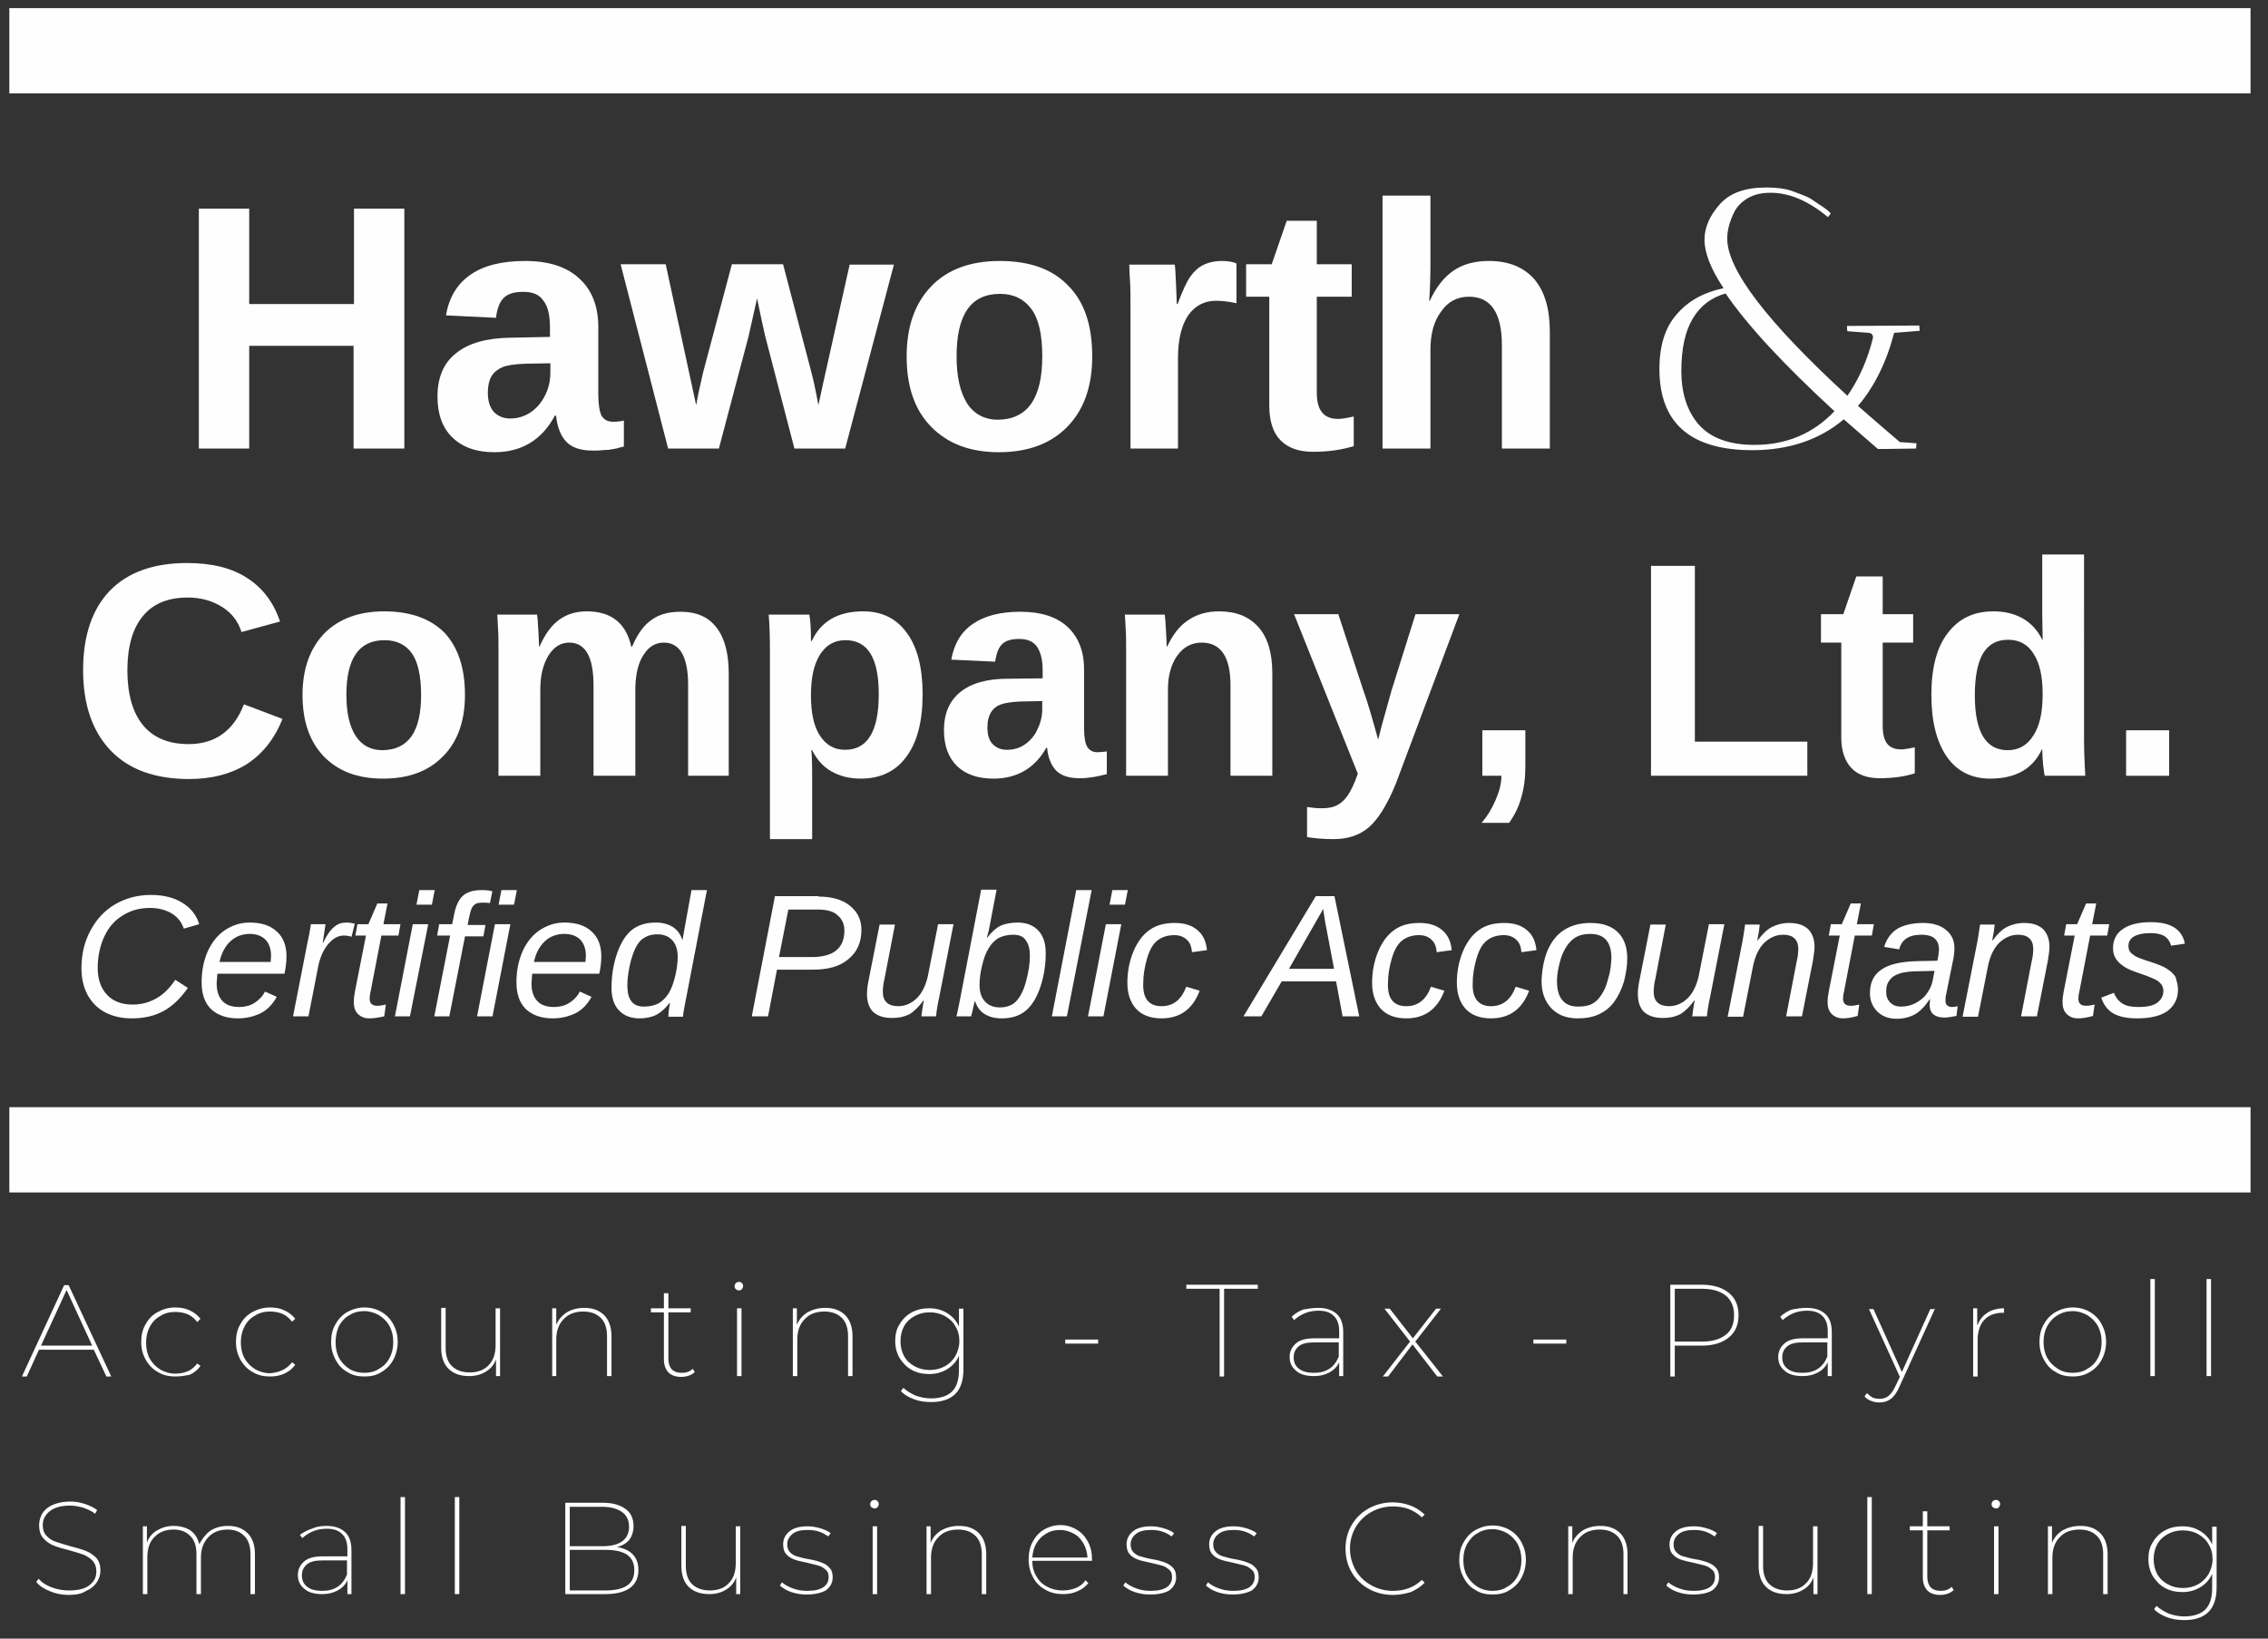 <svg id="Layer_1" xmlns="http://www.w3.org/2000/svg" xmlns:xlink="http://www.w3.org/1999/xlink" viewBox="0 0 558.5 403.6" style="enable-background:new 0 0 558.5 403.6;"><rect x="0" y="0" width="558.5" height="403.6" fill="#333333" stroke="none"/><style>.st0{fill:#FEFEFE;}</style><g id="surface1"><g><rect x="2.3" y="2" class="st0" width="551.9" height="21"/><rect x="2.3" y="272.7" class="st0" width="551.9" height="21"/><g><g id="glyph0-1" transform="matrix(1,0,0,1,56.168,136.877)"><path class="st0" d="M30.9-26.4v-25.3H5.2v25.3H-7.2v-59.1H5.2V-62H31v-23.5h12.4v59.1H30.9z"/></g><g id="glyph0-2" transform="matrix(1,0,0,1,90.832,136.877)"><path class="st0" d="M30.9-25.5c-4.4.0-7.8-1.2-10.3-3.6-2.5-2.4-3.7-5.8-3.7-10.1.0-4.7 1.5-8.3 4.6-10.7 3.1-2.5 7.5-3.7 13.3-3.8l9.8-.2v-2.3c0-3-.5-5.2-1.6-6.6C42-64.3 40.4-65 38-65c-2.2.0-3.8.5-4.8 1.5s-1.6 2.6-1.9 4.9L19-59.2c.7-4.4 2.8-7.8 6-10 3.3-2.3 7.8-3.4 13.5-3.4s10.2 1.4 13.3 4.3c3.1 2.8 4.7 6.8 4.7 12v16.5c0 2.5.3 4.3.8 5.3.6 1 1.5 1.5 2.9 1.5.9.0 1.8-.1 2.6-.3v6.4c-.7.2-1.3.3-1.9.5-.6.1-1.1.2-1.7.3C58.6-26.1 58-26 57.4-26c-.6.1-1.4.1-2.2.1-3 0-5.2-.7-6.6-2.2s-2.2-3.6-2.5-6.4h-.3c-3.2 6-8.2 9-14.9 9zM44.6-47.4l-6 .1c-2.7.1-4.7.4-5.8.9-1.1.5-2 1.2-2.6 2.2s-.9 2.4-.9 4c0 2.1.5 3.7 1.5 4.8 1 1 2.3 1.6 4 1.6 1.8.0 3.5-.5 5-1.5s2.7-2.4 3.6-4.2c.9-1.8 1.3-3.7 1.3-5.6v-2.3z"/></g><g id="glyph0-3" transform="matrix(1,0,0,1,117.527,136.877)"><path class="st0" d="M90.6-26.4H78.1l-7.2-27.7c-.3-1.3-1-4.4-2-9.3L66.8-54l-7.3 27.6H47L35.3-71.8h11.1l7.5 34.7.6-3.1 1.1-4.9 7.1-26.7h12.6l7 26.7c.4 1.5 1 4.1 1.7 8l1.2-5.5 6.5-29.1h10.9l-12 45.3z"/></g><g id="glyph0-4" transform="matrix(1,0,0,1,154.863,136.877)"><path class="st0" d="M114.1-49.1c0 7.3-2 13.1-6.1 17.3s-9.7 6.3-16.9 6.3c-7.1.0-12.6-2.1-16.7-6.3s-6-10-6-17.3c0-7.3 2-13 6-17.2s9.7-6.3 16.9-6.3c7.4.0 13 2 16.9 6.1C112.2-62.5 114.1-56.7 114.1-49.1zm-12.3.0c0-5.4-.9-9.3-2.7-11.7-1.8-2.4-4.3-3.7-7.7-3.7-7.2.0-10.7 5.1-10.7 15.4.0 5.1.9 8.9 2.6 11.6 1.7 2.6 4.3 4 7.6 4C98.2-33.6 101.8-38.8 101.8-49.1z"/></g><g id="glyph0-5" transform="matrix(1,0,0,1,184.184,136.877)"><path class="st0" d="M94.2-26.4v-34.7c0-2.5.0-4.6-.1-6.2-.1-1.7-.2-3.1-.2-4.4h11.2c.1.5.2 2 .3 4.6s.2 4.3.2 5.1h.2c1.2-3.2 2.2-5.4 3.1-6.7.9-1.3 2-2.3 3.2-2.9 1.2-.6 2.8-1 4.6-1 1.5.0 2.7.2 3.6.6v9.8c-1.9-.4-3.6-.6-5-.6-2.9.0-5.2 1.2-6.9 3.6-1.6 2.4-2.5 5.9-2.5 10.5v22.3H94.2z"/></g><g id="glyph0-6" transform="matrix(1,0,0,1,202.863,136.877)"><path class="st0" d="M120.5-25.6c-3.5.0-6.1-.9-8-2.8-1.9-1.9-2.8-4.8-2.8-8.6v-26.8H104v-8h6.3l3.7-10.7h7.4v10.7h8.6v8h-8.6v23.6c0 2.2.4 3.8 1.3 4.9.8 1 2.1 1.6 3.9 1.6.9.0 2.2-.2 3.9-.6v7.3C127.6-26.1 124.3-25.6 120.5-25.6z"/></g><g id="glyph0-7" transform="matrix(1,0,0,1,218.848,136.877)"><path class="st0" d="M133.2-62.7c1.6-3.5 3.6-6 6-7.6s5.3-2.3 8.6-2.3c4.8.0 8.5 1.5 11.1 4.4 2.6 3 3.9 7.3 3.9 13v28.8H151v-25.4c0-8-2.7-12-8.1-12-2.9.0-5.2 1.2-6.9 3.7-1.8 2.4-2.6 5.6-2.6 9.4v24.3h-11.8v-62.3h11.8v17c0 3.1-.1 6-.3 8.9H133.2z"/></g></g><g transform="matrix(1,0,0,1,256.834,136.877)"><g id="glyph1-1"><path class="st0" d="M215.8-56.7c0 .1.0.5.1 1.3l-6.3.5c-1.9 7.3-4.9 13.3-8.9 18 2.6 2.3 6.1 5.3 10.3 8.9l4.1.3c0 .1.0.5-.1 1.3l-7.5.1h-1.9l-8.4-7.3c-5.9 5-13.5 7.6-22.5 7.6-15.3.0-22.9-6.7-22.9-20 0-5.7 1.4-10.3 4.3-13.5 2.8-3.3 6.7-5.4 11.5-6.4-3.2-4.8-4.7-8.8-4.7-11.9.0-3.1 1.3-6 3.8-8.8s6.3-4.1 11.4-4.1c2.7.0 4.7.3 6.2.8 1.4.5 2.6 1 3.4 1.3s1.6.8 2.3 1.3c.7.5 1.3.9 1.8 1.2.9.6 1.7 1.2 2.2 1.8l-.7.9c-4.8-4-9.5-6-14.1-6-2.2.0-4 .4-5.6 1.3-1.5.9-2.6 2-3.3 3.3-1.2 2.4-1.8 4.6-1.8 6.7.0 7.7 9.9 20.6 29.6 38.7 2.9-4.2 5-9 6.3-14.3.0-.7-.3-1.1-1-1.2l-5.3-.4c-.1-.3-.1-.8-.1-1.3L215.8-56.7zM175.2-27.3c7.9.0 14.5-2.8 19.7-8.3-12.5-11.5-21.5-21.2-26.8-29-3.5 1-6.2 3-8.1 6.2s-2.8 7.5-2.8 12.9 1.4 9.9 4.3 13.2C164.4-29 169-27.3 175.2-27.3z"/></g></g><g><g id="glyph2-1" transform="matrix(1,0,0,1,41.667,181.873)"><path class="st0" d="M4.8 1.4c6.5.0 11.1-3.3 13.6-9.8l9.5 3.6c-2 5-5 8.7-8.9 11.2C15.1 8.8 10.4 10 4.9 10-3.4 10-9.9 7.7-14.4 3s-6.8-11.3-6.8-19.8 2.2-15 6.6-19.6c4.4-4.5 10.7-6.8 19-6.8 6.1.0 11 1.2 14.8 3.7 3.8 2.4 6.5 6 8.1 10.7l-9.5 2.6c-.8-2.6-2.4-4.7-4.8-6.2s-5.2-2.3-8.4-2.3c-4.9.0-8.6 1.5-11.1 4.6-2.5 3-3.8 7.5-3.8 13.3.0 5.9 1.3 10.5 3.9 13.6C-3.9-.2-.2 1.4 4.8 1.4z"/></g><g id="glyph2-2" transform="matrix(1,0,0,1,71.998,181.873)"><path class="st0" d="M42.5-10.7c0 6.4-1.8 11.5-5.4 15.1-3.6 3.7-8.5 5.5-14.8 5.5-6.2.0-11-1.8-14.6-5.5C4.2.7 2.5-4.3 2.5-10.7c0-6.4 1.8-11.4 5.3-15.1 3.5-3.6 8.5-5.5 14.8-5.5 6.5.0 11.4 1.8 14.9 5.3 3.3 3.6 5 8.6 5 15.3zm-10.8.0c0-4.7-.8-8.2-2.3-10.3s-3.8-3.2-6.7-3.2c-6.3.0-9.4 4.5-9.4 13.5.0 4.4.8 7.8 2.3 10.1 1.5 2.3 3.7 3.5 6.6 3.5C28.6 2.8 31.7-1.7 31.7-10.7z"/></g><g id="glyph2-3" transform="matrix(1,0,0,1,97.653,181.873)"><path class="st0" d="M48.5 9.2v-22.3c0-7-2-10.5-6-10.5-2.1.0-3.8 1.1-5.1 3.2-1.3 2.1-2 4.9-2 8.3V9.2H25.1v-30.8c0-2.1.0-3.9-.1-5.2-.1-1.4-.1-2.6-.2-3.7h9.8c.1.5.2 1.7.3 3.7.1 2 .2 3.4.2 4.2h.1c1.3-3 2.9-5.2 4.8-6.6 1.9-1.4 4.2-2.1 6.8-2.1 6.1.0 9.7 2.9 11 8.7h.2c1.3-3.1 2.9-5.3 4.8-6.6 1.9-1.4 4.3-2 7.2-2 3.9.0 6.8 1.3 8.8 3.9 2 2.6 3 6.4 3 11.3V9.2h-10v-22.3c0-7-2-10.5-6-10.5-2 0-3.7 1-4.9 2.9-1.3 1.9-2 4.6-2.1 8.1V9.2H48.5z"/></g><g id="glyph2-4" transform="matrix(1,0,0,1,134.998,181.873)"><path class="st0" d="M92.2-10.9c0 6.6-1.3 11.8-4 15.4-2.6 3.6-6.4 5.4-11.2 5.4-2.8.0-5.2-.6-7.3-1.8-2.1-1.2-3.6-3-4.7-5.2h-.2c.1.7.2 3 .2 6.7v15.2H54.6v-46.2c0-3.7-.1-6.8-.3-9.1h10c.1.4.2 1.3.3 2.6s.1 2.6.1 3.9h.2c2.3-4.9 6.5-7.3 12.7-7.3 4.6.0 8.2 1.8 10.7 5.3C90.9-22.5 92.2-17.4 92.2-10.9zm-10.8.0c0-8.9-2.7-13.3-8.2-13.3-2.7.0-4.8 1.2-6.3 3.6-1.5 2.4-2.2 5.7-2.2 10 0 4.3.7 7.6 2.2 9.9 1.5 2.3 3.5 3.5 6.2 3.5C78.6 2.8 81.4-1.7 81.4-10.9z"/></g><g id="glyph2-5" transform="matrix(1,0,0,1,160.653,181.873)"><path class="st0" d="M84 9.9c-3.8.0-6.8-1-9-3.1-2.1-2.1-3.2-5-3.2-8.8.0-4.1 1.3-7.2 4-9.4s6.6-3.3 11.7-3.3l8.6-.1v-2c0-2.6-.5-4.5-1.4-5.8s-2.4-1.9-4.4-1.9c-1.9.0-3.3.4-4.2 1.3-.9.9-1.4 2.3-1.7 4.3l-10.8-.5c.7-3.9 2.4-6.8 5.3-8.8 2.9-2 6.8-3 11.7-3 5 0 8.9 1.2 11.6 3.7 2.7 2.5 4.1 6 4.1 10.5v14.5c0 2.2.3 3.8.8 4.6s1.3 1.3 2.5 1.3c.8.0 1.5-.1 2.3-.2v5.6c-.6.1-1.2.3-1.7.4s-1 .2-1.5.3c-.5.1-1 .1-1.6.2-.5.1-1.2.1-1.9.1-2.6.0-4.5-.6-5.8-1.9-1.2-1.3-2-3.2-2.2-5.6H97C94.2 7.3 89.8 9.9 84 9.9zM96-9.2l-5.3.1c-2.4.1-4.1.4-5.1.8s-1.8 1.1-2.3 2-.8 2-.8 3.5c0 1.9.4 3.3 1.3 4.2.9.9 2 1.4 3.5 1.4 1.6.0 3.1-.4 4.4-1.3 1.3-.9 2.4-2.1 3.1-3.7C95.6-3.8 96-5.5 96-7.2v-2z"/></g><g id="glyph2-6" transform="matrix(1,0,0,1,184.011,181.873)"><path class="st0" d="M119 9.2v-22.3c0-7-2.4-10.5-7.1-10.5-2.5.0-4.5 1.1-6 3.2-1.5 2.1-2.3 4.9-2.3 8.3V9.2H93.3v-30.8c0-2.1.0-3.9-.1-5.2-.1-1.4-.1-2.6-.2-3.7h9.8c.1.5.2 1.7.3 3.7s.2 3.4.2 4.2h.1c1.4-3 3.1-5.2 5.3-6.6 2.1-1.4 4.6-2.1 7.5-2.1 4.2.0 7.4 1.3 9.7 3.9 2.3 2.6 3.4 6.4 3.4 11.4V9.2H119z"/></g><g id="glyph2-7" transform="matrix(1,0,0,1,209.667,181.873)"><path class="st0" d="M118.7 24.8c-2.5.0-4.6-.2-6.5-.5v-7.4c1.3.2 2.5.3 3.6.3 1.5.0 2.7-.2 3.7-.7s1.8-1.2 2.6-2.3c.8-1.1 1.7-2.9 2.6-5.5L109-30.6h10.9L126-12c1 2.7 2.2 6.8 3.7 12.3l.9-3.5 2.4-8.6 5.9-18.8h10.8L134 11.3c-2.1 5.1-4.3 8.6-6.6 10.6C125.2 23.8 122.3 24.8 118.7 24.8z"/></g><g id="glyph2-8" transform="matrix(1,0,0,1,233.025,181.873)"><path class="st0" d="M142.6 6.7c0 2.9-.3 5.5-1 7.8-.6 2.3-1.6 4.3-3 6.3h-6.8c1.5-1.7 2.6-3.6 3.5-5.7.9-2.1 1.4-4 1.4-5.9H132V-2h10.6V6.7z"/></g><g id="glyph2-10" transform="matrix(1,0,0,1,256.363,181.873)"><path class="st0" d="M150.2 9.2v-51.7H161V.8h27.7v8.4H150.2z"/></g><g id="glyph2-11" transform="matrix(1,0,0,1,282.018,181.873)"><path class="st0" d="M180.9 9.8c-3 0-5.4-.8-7-2.5-1.6-1.7-2.5-4.2-2.5-7.5v-23.4h-5v-7h5.5l3.2-9.3h6.5v9.3h7.5v7h-7.5V-3c0 1.9.4 3.4 1.1 4.3s1.9 1.4 3.4 1.4c.8.0 1.9-.2 3.4-.5v6.4C187 9.4 184.1 9.8 180.9 9.8z"/></g><g id="glyph2-12" transform="matrix(1,0,0,1,296.005,181.873)"><path class="st0" d="M207.5 9.2c-.1-.4-.2-1.3-.4-2.8-.1-1.5-.2-2.7-.2-3.7h-.1c-2.2 4.8-6.5 7.2-12.7 7.2-4.6.0-8.2-1.8-10.7-5.4-2.5-3.6-3.8-8.7-3.8-15.2.0-6.6 1.3-11.7 4-15.2 2.7-3.6 6.4-5.4 11.3-5.4 2.8.0 5.2.6 7.3 1.8 2 1.2 3.6 2.9 4.7 5.2h.1l-.1-6.5v-14.5h10.3V.5c0 2.4.1 5.3.3 8.7H207.5zM207-10.9c0-4.3-.7-7.6-2.2-9.9-1.4-2.3-3.5-3.5-6.3-3.5s-4.8 1.1-6.2 3.4c-1.3 2.2-2 5.7-2 10.3.0 9 2.7 13.5 8.1 13.5 2.7.0 4.8-1.2 6.3-3.6C206.3-3.1 207-6.5 207-10.9z"/></g><g id="glyph2-13" transform="matrix(1,0,0,1,321.66,181.873)"><rect x="201.9" y="-2" class="st0" width="10.6" height="11.2"/></g></g><g transform="matrix(1,0,0,1,41.956,215.023)"><g id="glyph3-1"><path class="st0" d="M4.3 28.3c-1.8 2.6-3.8 4.5-6 5.7s-4.8 1.8-7.8 1.8c-2.5.0-4.7-.5-6.6-1.5-1.9-1-3.3-2.5-4.3-4.3-1-1.9-1.5-4.1-1.5-6.5.0-3.4.7-6.5 2.2-9.3s3.5-5 6.1-6.5 5.5-2.3 8.8-2.3c3 0 5.6.6 7.7 1.9 2.1 1.3 3.5 3 4.2 5.3l-3.8 1.1c-.5-1.6-1.5-2.8-2.9-3.7C-1.1 9.1-2.9 8.6-5 8.6c-2.6.0-4.8.6-6.8 1.9-2 1.2-3.5 3-4.5 5.2s-1.6 4.8-1.6 7.7c0 2.8.8 5 2.3 6.6s3.6 2.4 6.3 2.4c2.1.0 4-.5 5.8-1.5 1.8-1 3.4-2.6 4.7-4.6l3.1 2z"/></g></g><g transform="matrix(1,0,0,1,58.952,215.023)"><g id="glyph3-2"><path class="st0" d="M-5.4 24.8c-.1.5-.1 1.3-.2 2.4.0 1.9.5 3.3 1.4 4.3.9 1 2.3 1.5 4.2 1.5 1.3.0 2.6-.3 3.7-1 1.1-.7 2-1.6 2.6-2.8l2.9 1.3c-1 1.8-2.3 3.2-3.9 4-1.6.8-3.5 1.3-5.7 1.3-2.8.0-5-.8-6.6-2.3-1.6-1.6-2.3-3.8-2.3-6.6s.5-5.3 1.5-7.6c1-2.2 2.4-4 4.2-5.2 1.8-1.2 3.8-1.9 6.1-1.9 2.9.0 5.1.7 6.7 2.2 1.6 1.4 2.4 3.5 2.4 6.1.0 1.5-.2 2.9-.5 4.3H-5.4zM7.7 21.9l.1-1.5c0-1.7-.5-3.1-1.4-4C5.5 15.5 4.2 15 2.6 15c-1.9.0-3.5.6-4.8 1.8-1.3 1.2-2.2 2.9-2.7 5.1H7.7z"/></g></g><g transform="matrix(1,0,0,1,71.963,215.023)"><g id="glyph3-3"><path class="st0" d="M14.6 15.7c-.6-.2-1.3-.3-1.9-.3-1.5.0-2.8.8-4 2.3-1.2 1.5-2 3.5-2.4 5.8L4 35.3H.2l3.4-17.4.6-2.9.4-2.4h3.6l-.7 4.6h.1c.9-1.9 1.8-3.2 2.7-3.9.9-.8 1.9-1.1 3.1-1.1.6.0 1.3.1 2 .3L14.6 15.7z"/></g></g><g transform="matrix(1,0,0,1,79.62,215.023)"><g id="glyph3-4"><path class="st0" d="M11.3 35.8c-1.2.0-2.1-.4-2.8-1.1-.7-.7-1-1.7-1-2.9.0-.8.1-1.7.3-2.7l2.7-13.7H7.9l.5-2.8h2.7l2.2-5.1h2.5l-1 5.1H19l-.5 2.8h-4.2l-2.6 13.5c-.2.8-.3 1.5-.3 2 0 1.2.6 1.8 1.9 1.8.6.0 1.3-.1 2.1-.3L15 35.3C13.6 35.6 12.4 35.8 11.3 35.8z"/></g></g><g transform="matrix(1,0,0,1,85.951,215.023)"><g id="glyph3-5"><path class="st0" d="M16.6 7.8l.7-3.6h3.8l-.7 3.6H16.6zM11.3 35.3l4.4-22.7h3.8L15 35.3H11.3z"/></g></g><g transform="matrix(1,0,0,1,90.948,215.023)"><g id="glyph3-6"><path class="st0" d="M23.6 15.4l-3.9 19.9H16l3.9-19.9h-3.2l.5-2.8h3.2l.5-2.5c.3-1.6.8-2.7 1.3-3.5s1.2-1.4 2.1-1.8c.9-.4 2-.6 3.4-.6 1 0 1.9.1 2.6.3l-.6 2.9-1-.1h-1c-.9.0-1.6.2-2 .7-.5.4-.8 1.4-1.1 2.8l-.4 2h4.4l-.5 2.8H23.6z"/></g></g><g transform="matrix(1,0,0,1,97.279,215.023)"><g id="glyph3-51"><path class="st0" d="M25.5 7.8l.7-3.6H30l-.7 3.6H25.5zM20.2 35.3l4.4-22.7h3.8L24 35.3H20.2z"/></g></g><g transform="matrix(1,0,0,1,102.276,215.023)"><g id="glyph3-21"><path class="st0" d="M28.8 24.8c-.1.5-.1 1.3-.2 2.4.0 1.9.5 3.3 1.4 4.3s2.3 1.5 4.2 1.5c1.3.0 2.6-.3 3.7-1 1.1-.7 2-1.6 2.6-2.8l2.9 1.3c-1 1.8-2.3 3.2-3.9 4s-3.5 1.3-5.7 1.3c-2.8.0-5-.8-6.6-2.3-1.6-1.6-2.3-3.8-2.3-6.6s.5-5.3 1.5-7.6c1-2.2 2.4-4 4.2-5.2 1.8-1.2 3.8-1.9 6.1-1.9 2.9.0 5.1.7 6.7 2.2 1.6 1.4 2.4 3.5 2.4 6.1.0 1.5-.2 2.9-.5 4.3H28.8zm13.1-2.9.1-1.5c0-1.7-.5-3.1-1.4-4-.9-.9-2.2-1.4-3.9-1.4-1.9.0-3.5.6-4.8 1.8s-2.2 2.9-2.7 5.1H41.9z"/></g></g><g transform="matrix(1,0,0,1,115.287,215.023)"><g id="glyph3-7"><path class="st0" d="M42.2 35.8c-2.2.0-3.9-.7-5.1-2s-1.8-3.1-1.8-5.5c0-2.8.4-5.6 1.3-8.3s2.1-4.6 3.6-5.9c1.6-1.3 3.6-1.9 6-1.9 1.7.0 3.1.4 4.2 1.1s1.9 1.8 2.3 3.1h.1l.6-3.4L55 4.2h3.8l-5.1 26.5c-.4 2-.7 3.5-.8 4.7h-3.6c0-.7.1-1.8.4-3.4h-.1c-1 1.3-2.1 2.3-3.2 2.9C45.2 35.5 43.8 35.8 42.2 35.8zM43.3 32.9c1.4.0 2.6-.3 3.6-.8 1-.6 1.8-1.4 2.5-2.5.7-1.2 1.2-2.6 1.6-4.3s.6-3.3.6-4.6c0-1.7-.4-3.1-1.3-4.1s-2.1-1.5-3.7-1.5c-1.7.0-3 .5-4.1 1.5-1 1-1.8 2.7-2.4 4.9-.6 2.3-.9 4.3-.9 6.2.0 1.7.3 3 1 3.9C40.8 32.4 41.8 32.9 43.3 32.9z"/></g></g><g transform="matrix(1,0,0,1,134.631,215.023)"><g id="glyph3-9"><path class="st0" d="M66.9 5.8c3.2.0 5.8.7 7.7 2.2s2.9 3.5 2.9 6c0 3.1-1.1 5.5-3.2 7.2-2.1 1.8-5 2.6-8.7 2.6h-8.9l-2.2 11.5h-4l5.7-29.6H66.9zM57.2 20.7h8.1c5.3.0 8-2.2 8-6.5.0-1.7-.6-2.9-1.7-3.8C70.6 9.4 68.9 9 66.8 9h-7.3L57.2 20.7z"/></g></g><g transform="matrix(1,0,0,1,150.303,215.023)"><g id="glyph3-10"><path class="st0" d="M70.1 12.6l-2.6 13.5c-.3 1.2-.4 2.3-.4 3.2.0 2.3 1.3 3.5 3.8 3.5 1.7.0 3.3-.7 4.6-2 1.3-1.3 2.2-3.2 2.7-5.5l2.5-12.7h3.8L81 30.5c-.3 1.3-.6 2.9-.8 4.8h-3.6c0-.1.1-.7.2-1.6.1-.9.3-1.7.4-2.3h-.1c-1.2 1.6-2.3 2.7-3.5 3.4-1.2.6-2.5.9-4.2.9-2.1.0-3.6-.5-4.7-1.5-1-1-1.5-2.5-1.5-4.4.0-.9.1-2 .4-3.4l2.7-13.7H70.1z"/></g></g><g transform="matrix(1,0,0,1,163.314,215.023)"><g id="glyph3-11"><path class="st0" d="M87.3 12.2c2.2.0 3.9.7 5.1 2 1.2 1.3 1.8 3.1 1.8 5.5.0 2.8-.4 5.6-1.3 8.3-.9 2.7-2.1 4.6-3.6 5.9-1.6 1.3-3.5 1.9-6 1.9-1.7.0-3.1-.4-4.2-1.1-1.1-.7-1.8-1.7-2.3-3.1h-.1c-.1.5-.3 1.3-.5 2.2-.2 1-.4 1.5-.4 1.5h-3.6c.1-.2.2-.8.4-1.7.2-1 .4-1.9.6-3l5.1-26.5h3.8L80.4 13c-.1.7-.3 1.6-.7 2.9h.1c1-1.3 2.1-2.3 3.2-2.9C84.2 12.5 85.6 12.2 87.3 12.2zM86.2 15.2c-1.4.0-2.6.3-3.6.8-1 .6-1.8 1.4-2.5 2.6-.7 1.1-1.2 2.6-1.6 4.3-.4 1.7-.6 3.2-.6 4.6.0 1.8.4 3.1 1.3 4.1.9 1 2.1 1.5 3.7 1.5 1.7.0 3.1-.5 4.1-1.6s1.8-2.7 2.4-5c.6-2.3.9-4.3.9-6s-.3-3-1-3.9C88.7 15.6 87.6 15.2 86.2 15.2z"/></g></g><g transform="matrix(1,0,0,1,176.326,215.023)"><g id="glyph3-12"><path class="st0" d="M82.7 35.3l6-31.1h3.8l-6.1 31.1H82.7z"/></g></g><g transform="matrix(1,0,0,1,181.322,215.023)"><g id="glyph3-52"><path class="st0" d="M91.9 7.8l.7-3.6h3.8l-.7 3.6H91.9zM86.6 35.3 91 12.6h3.8l-4.4 22.7H86.6z"/></g></g><g transform="matrix(1,0,0,1,186.318,215.023)"><g id="glyph3-13"><path class="st0" d="M99.7 32.8c2.9.0 4.9-1.6 6.1-4.8l3.3 1c-1.7 4.5-4.8 6.8-9.4 6.8-2.7.0-4.8-.8-6.2-2.3s-2.2-3.7-2.2-6.4c0-2.8.5-5.4 1.5-7.8 1-2.4 2.4-4.2 4-5.3 1.7-1.2 3.7-1.7 6.2-1.7 2.4.0 4.2.6 5.6 1.8 1.4 1.2 2.1 2.8 2.3 4.9l-3.7.5c-.1-1.4-.5-2.4-1.3-3.1-.7-.7-1.8-1.1-3-1.1-1.8.0-3.2.5-4.3 1.4-1.1.9-1.9 2.4-2.5 4.5s-.9 4.1-.9 6.1C95.1 30.9 96.6 32.8 99.7 32.8z"/></g></g><g transform="matrix(1,0,0,1,204.314,215.023)"><g id="glyph3-14"><path class="st0" d="M126.3 35.3l-1.6-8.6h-13.4l-5 8.6h-4.4l17.8-29.6h4.6l6.1 29.6H126.3zM121.5 8.8c-.2.4-.4.9-.8 1.5-.3.6-2.9 5-7.6 13.3h11.1L122 12l-.5-3.2z"/></g></g><g transform="matrix(1,0,0,1,219.986,215.023)"><g id="glyph3-131"><path class="st0" d="M126.3 32.8c2.9.0 4.9-1.6 6.1-4.8l3.3 1c-1.7 4.5-4.8 6.8-9.4 6.8-2.7.0-4.8-.8-6.2-2.3s-2.2-3.7-2.2-6.4c0-2.8.5-5.4 1.5-7.8 1-2.4 2.4-4.2 4-5.3 1.7-1.2 3.7-1.7 6.2-1.7 2.4.0 4.2.6 5.6 1.8 1.4 1.2 2.1 2.8 2.3 4.9l-3.7.5c-.1-1.4-.5-2.4-1.3-3.1-.7-.7-1.8-1.1-3-1.1-1.8.0-3.2.5-4.3 1.4-1.1.9-1.9 2.4-2.5 4.5s-.9 4.1-.9 6.1C121.7 30.9 123.2 32.8 126.3 32.8z"/></g></g><g transform="matrix(1,0,0,1,231.65,215.023)"><g id="glyph3-132"><path class="st0" d="M135.5 32.8c2.9.0 4.9-1.6 6.1-4.8l3.3 1c-1.7 4.5-4.8 6.8-9.4 6.8-2.7.0-4.8-.8-6.2-2.3-1.4-1.5-2.2-3.7-2.2-6.4.0-2.8.5-5.4 1.5-7.8 1-2.4 2.4-4.2 4-5.3 1.7-1.2 3.7-1.7 6.2-1.7 2.4.0 4.2.6 5.6 1.8 1.4 1.2 2.1 2.8 2.3 4.9l-3.7.5c-.1-1.4-.5-2.4-1.3-3.1-.7-.7-1.8-1.1-3-1.1-1.8.0-3.2.5-4.3 1.4-1.1.9-1.9 2.4-2.5 4.5s-.9 4.1-.9 6.1C130.9 30.9 132.5 32.8 135.5 32.8z"/></g></g><g transform="matrix(1,0,0,1,243.314,215.023)"><g id="glyph3-15"><path class="st0" d="M157.4 21c0 1.8-.3 3.7-.8 5.7-.6 2-1.4 3.6-2.4 5-1 1.4-2.3 2.4-3.8 3.1-1.5.7-3.2 1-5.2 1-2.7.0-4.9-.8-6.5-2.5-1.6-1.7-2.4-3.9-2.4-6.7.1-2.9.6-5.4 1.5-7.6 1-2.2 2.3-3.9 4.1-5 1.7-1.1 3.9-1.7 6.5-1.7 2.9.0 5.2.8 6.7 2.3C156.6 16.1 157.4 18.2 157.4 21zM153.5 21c0-4-1.7-6-5.2-6-1.9.0-3.4.5-4.5 1.5s-2 2.4-2.7 4.4c-.6 2-1 3.9-1 5.7.0 2.1.4 3.6 1.3 4.7.9 1.1 2.2 1.6 3.9 1.6 1.4.0 2.6-.2 3.5-.7s1.6-1.2 2.3-2.3c.7-1 1.2-2.3 1.6-3.9C153.2 24.5 153.4 22.8 153.5 21z"/></g></g><g transform="matrix(1,0,0,1,256.325,215.023)"><g id="glyph3-101"><path class="st0" d="M153.9 12.6l-2.6 13.5c-.3 1.2-.4 2.3-.4 3.2.0 2.3 1.3 3.5 3.8 3.5 1.7.0 3.3-.7 4.6-2 1.3-1.3 2.2-3.2 2.7-5.5l2.5-12.7h3.8l-3.5 17.9c-.3 1.3-.6 2.9-.8 4.8h-3.6c0-.1.1-.7.2-1.6s.3-1.7.4-2.3h-.1c-1.2 1.6-2.3 2.7-3.5 3.4-1.2.6-2.5.9-4.2.9-2.1.0-3.6-.5-4.7-1.5-1-1-1.5-2.5-1.5-4.4.0-.9.1-2 .4-3.4l2.7-13.7H153.9z"/></g></g><g transform="matrix(1,0,0,1,269.337,215.023)"><g id="glyph3-16"><path class="st0" d="M170.5 35.3l2.6-13.5c.3-1.2.4-2.3.4-3.1.0-2.3-1.3-3.5-3.7-3.5-1.8.0-3.3.7-4.7 2-1.3 1.3-2.2 3.2-2.7 5.5l-2.5 12.7h-3.8l3.5-17.8c.3-1.3.5-3 .8-4.9h3.6c0 .2-.1.7-.2 1.7-.2.9-.3 1.7-.4 2.2h.1c1.2-1.6 2.3-2.7 3.5-3.3 1.2-.6 2.6-1 4.2-1 2.1.0 3.6.5 4.7 1.5 1 1 1.6 2.5 1.6 4.4.0.9-.2 2-.4 3.4l-2.7 13.7H170.5z"/></g></g><g transform="matrix(1,0,0,1,282.349,215.023)"><g id="glyph3-41"><path class="st0" d="M171.5 35.8c-1.2.0-2.1-.4-2.8-1.1-.7-.7-1-1.7-1-2.9.0-.8.1-1.7.3-2.7l2.7-13.7H168l.5-2.8h2.7l2.2-5.1h2.5l-1 5.1h4.2l-.5 2.8h-4.2l-2.6 13.5c-.2.8-.3 1.5-.3 2 0 1.2.6 1.8 1.9 1.8.6.0 1.3-.1 2.1-.3l-.4 2.8C173.7 35.6 172.5 35.8 171.5 35.8z"/></g></g><g transform="matrix(1,0,0,1,288.681,215.023)"><g id="glyph3-17"><path class="st0" d="M190.2 35.6c-1.3.0-2.2-.3-2.8-.8-.6-.5-.9-1.3-.9-2.4l.1-1.3h-.1c-1.2 1.8-2.4 3-3.6 3.7-1.3.7-2.8 1.1-4.5 1.1-2 0-3.6-.6-4.8-1.8-1.2-1.2-1.8-2.7-1.8-4.5.0-2.6.9-4.5 2.8-5.8 1.8-1.3 4.8-2 8.9-2.1l4.9-.1c.3-1.4.4-2.3.4-2.7.0-1.3-.4-2.2-1.1-2.8-.7-.6-1.8-.9-3.1-.9-1.7.0-2.9.3-3.8.9-.9.6-1.5 1.5-1.8 2.7l-3.7-.6c.6-2 1.7-3.5 3.3-4.5 1.6-.9 3.7-1.4 6.3-1.4 2.4.0 4.3.6 5.6 1.7 1.4 1.1 2.1 2.6 2.1 4.5.0.9-.1 2-.4 3.3l-1.6 7.9c-.2.7-.2 1.3-.2 1.8.0 1 .6 1.5 1.7 1.5.4.0.8-.1 1.3-.2l-.3 2.4C191.9 35.4 191 35.6 190.2 35.6zm-2.5-11.5-4.2.1c-1.7.0-3 .2-3.9.4-1 .3-1.7.6-2.2 1s-.9.9-1.2 1.5c-.3.6-.4 1.3-.4 2.2.0 1.1.3 1.9 1 2.6.7.7 1.6 1 2.6 1 1.4.0 2.6-.3 3.7-.9s2-1.3 2.7-2.3 1.2-2 1.4-3L187.7 24.1z"/></g></g><g transform="matrix(1,0,0,1,301.692,215.023)"><g id="glyph3-161"><path class="st0" d="M196 35.3l2.6-13.5c.3-1.2.4-2.3.4-3.1.0-2.3-1.3-3.5-3.7-3.5-1.8.0-3.3.7-4.7 2-1.3 1.3-2.2 3.2-2.7 5.5l-2.5 12.7h-3.8l3.5-17.8c.3-1.3.5-3 .8-4.9h3.6c0 .2-.1.7-.2 1.7-.2.9-.3 1.7-.4 2.2h.1c1.2-1.6 2.3-2.7 3.5-3.3 1.2-.6 2.6-1 4.2-1 2.1.0 3.6.5 4.7 1.5 1 1 1.6 2.5 1.6 4.4.0.9-.2 2-.4 3.4l-2.7 13.7H196z"/></g></g><g transform="matrix(1,0,0,1,314.704,215.023)"><g id="glyph3-42"><path class="st0" d="M197 35.8c-1.2.0-2.1-.4-2.8-1.1-.7-.7-1-1.7-1-2.9.0-.8.1-1.7.3-2.7l2.7-13.7h-2.6l.5-2.8h2.7l2.2-5.1h2.5l-1 5.1h4.2l-.5 2.8H2e2l-2.6 13.5c-.2.8-.3 1.5-.3 2 0 1.2.6 1.8 1.9 1.8.6.0 1.3-.1 2.1-.3l-.4 2.8C199.3 35.6 198.1 35.8 197 35.8z"/></g></g><g transform="matrix(1,0,0,1,321.036,215.023)"><g id="glyph3-18"><path class="st0" d="M215.3 28.7c0 2.3-.9 4-2.6 5.3-1.7 1.2-4.2 1.8-7.5 1.8-2.4.0-4.4-.4-5.8-1.2-1.4-.8-2.4-2.1-3-3.9l3.1-1.2c.5 1.2 1.2 2.1 2.2 2.7s2.3.8 3.9.8c2 0 3.5-.3 4.5-1 1-.7 1.6-1.7 1.6-3 0-.9-.4-1.6-1.1-2.2-.7-.6-2.2-1.2-4.5-2-1.8-.6-3.1-1.1-4-1.7-.9-.6-1.6-1.2-2.1-2s-.7-1.6-.7-2.6c0-2 .8-3.6 2.4-4.7s3.9-1.7 6.9-1.7c5 0 7.7 1.8 8.4 5.3l-3.4.5c-.3-1.1-.9-1.9-1.7-2.4-.9-.5-2-.7-3.4-.7-1.7.0-3.1.3-4 .8s-1.4 1.3-1.4 2.3c0 .6.1 1.1.4 1.5s.7.7 1.3 1.1c.6.3 1.8.8 3.8 1.4 1.8.6 3.1 1.1 4 1.7.9.6 1.6 1.2 2.1 2C215 26.7 215.3 27.6 215.3 28.7z"/></g></g><g transform="matrix(1,0,0,1,34.898,264.527)"><g id="glyph4-1"><path class="st0" d="M-11.8 67.9h-13.5l-3 6.6h-1.2L-19.1 52h1.1l10.5 22.5h-1.2L-11.8 67.9zM-12.2 66.9l-6.3-13.7-6.3 13.7h12.6z"/></g></g><g transform="matrix(1,0,0,1,50.576,264.527)"><g id="glyph4-2"><path class="st0" d="M-7.4 74.5c-1.6.0-3-.3-4.3-1.1-1.3-.7-2.2-1.7-3-3-.7-1.3-1.1-2.7-1.1-4.4.0-1.6.3-3.1 1.1-4.4.7-1.3 1.7-2.3 3-3s2.7-1.1 4.3-1.1c1.3.0 2.4.2 3.5.7 1.1.5 2 1.2 2.7 2.1L-2 61.1c-.6-.8-1.4-1.5-2.3-1.9-.9-.4-2-.6-3.1-.6-1.4.0-2.6.3-3.7 1-1.1.6-2 1.5-2.6 2.7-.6 1.1-.9 2.4-.9 3.9s.3 2.8.9 3.9c.6 1.1 1.5 2 2.6 2.7 1.1.6 2.3 1 3.7 1 1.1.0 2.1-.2 3.1-.6.9-.4 1.7-1.1 2.3-1.9l.8.6c-.7 1-1.6 1.7-2.7 2.2C-5 74.3-6.1 74.5-7.4 74.5z"/></g></g><g transform="matrix(1,0,0,1,63.608,264.527)"><g id="glyph4-21"><path class="st0" d="M2.9 74.5c-1.6.0-3-.3-4.3-1.1-1.3-.7-2.2-1.7-3-3-.7-1.3-1.1-2.7-1.1-4.4.0-1.6.3-3.1 1.1-4.4.7-1.3 1.7-2.3 3-3 1.3-.7 2.7-1.1 4.3-1.1 1.3.0 2.4.2 3.5.7s2 1.2 2.7 2.1l-.8.7c-.6-.8-1.4-1.5-2.3-1.9-.9-.4-2-.6-3.1-.6-1.4.0-2.6.3-3.7 1-1.1.6-2 1.5-2.6 2.7-.6 1.1-.9 2.4-.9 3.9s.3 2.8.9 3.9c.6 1.1 1.5 2 2.6 2.7 1.1.6 2.3 1 3.7 1C4 73.6 5 73.4 6 72.9c.9-.4 1.7-1.1 2.3-1.9l.8.6c-.7 1-1.6 1.7-2.7 2.2C5.3 74.3 4.2 74.5 2.9 74.5z"/></g></g><g transform="matrix(1,0,0,1,76.64,264.527)"><g id="glyph4-3"><path class="st0" d="M13.1 74.5c-1.6.0-3-.3-4.2-1.1-1.3-.7-2.2-1.7-2.9-3S4.9 67.7 4.9 66c0-1.6.3-3.1 1.1-4.4.7-1.3 1.7-2.3 2.9-3 1.3-.7 2.7-1.1 4.2-1.1 1.6.0 3 .4 4.2 1.1s2.2 1.7 2.9 3 1.1 2.7 1.1 4.4c0 1.6-.4 3.1-1.1 4.4-.7 1.3-1.7 2.3-2.9 3C16.1 74.2 14.7 74.5 13.1 74.5zM13.1 73.6c1.3.0 2.6-.3 3.6-1 1.1-.6 2-1.5 2.6-2.7.6-1.1.9-2.4.9-3.9s-.3-2.7-.9-3.9c-.6-1.1-1.5-2-2.6-2.7-1.1-.6-2.3-1-3.6-1-1.4.0-2.6.3-3.7 1-1.1.6-1.9 1.5-2.6 2.7C6.3 63.3 6 64.6 6 66.1s.3 2.8.9 3.9c.6 1.1 1.5 2 2.6 2.7C10.5 73.3 11.8 73.6 13.1 73.6z"/></g></g><g transform="matrix(1,0,0,1,90.842,264.527)"><g id="glyph4-4"><path class="st0" d="M32.3 57.7v16.7h-1v-4.1c-.5 1.3-1.3 2.3-2.5 3-1.1.7-2.5 1.1-4.1 1.1-2.2.0-3.9-.6-5.1-1.8-1.2-1.2-1.8-2.9-1.8-5.2v-9.8h1.1v9.8c0 2 .5 3.5 1.5 4.5s2.5 1.6 4.4 1.6c2 0 3.6-.6 4.7-1.8 1.2-1.2 1.7-2.9 1.7-5v-9h1.1z"/></g></g><g transform="matrix(1,0,0,1,105.98,264.527)"><g id="glyph4-5"><path class="st0" d="M37.9 57.6c2.1.0 3.7.6 4.9 1.8 1.2 1.2 1.8 3 1.8 5.2v9.8h-1.1v-9.8c0-2-.5-3.5-1.5-4.5s-2.4-1.6-4.3-1.6c-2.1.0-3.7.6-4.9 1.9-1.2 1.2-1.8 2.9-1.8 5v9H30V57.7h1v4.1c.5-1.3 1.4-2.3 2.6-3.1C34.8 58 36.2 57.6 37.9 57.6z"/></g></g><g transform="matrix(1,0,0,1,121.19,264.527)"><g id="glyph4-6"><path class="st0" d="M49.9 73.4c-.4.4-.9.7-1.5.9s-1.2.3-1.9.3c-1.3.0-2.4-.4-3.1-1.1-.7-.8-1.1-1.8-1.1-3.2V58.7h-3.2v-1h3.2V54h1.1v3.7h5.5v1h-5.5v11.4c0 1.2.3 2 .8 2.6.6.6 1.4.9 2.5.9s2-.3 2.7-1L49.9 73.4z"/></g></g><g transform="matrix(1,0,0,1,131.396,264.527)"><g id="glyph4-7"><path class="st0" d="M50.1 57.7h1.1v16.7h-1.1V57.7zM50.6 53.3c-.3.0-.5-.1-.8-.3-.2-.2-.3-.4-.3-.7.0-.3.1-.6.3-.8.2-.2.5-.3.8-.3s.5.1.7.3c.2.2.3.4.3.7.0.3-.1.5-.3.8C51.1 53.2 50.8 53.3 50.6 53.3z"/></g></g><g transform="matrix(1,0,0,1,139.136,264.527)"><g id="glyph4-51"><path class="st0" d="M64.1 57.6c2.1.0 3.7.6 4.9 1.8 1.2 1.2 1.8 3 1.8 5.2v9.8h-1.1v-9.8c0-2-.5-3.5-1.5-4.5s-2.4-1.6-4.3-1.6c-2.1.0-3.7.6-4.9 1.9-1.2 1.2-1.8 2.9-1.8 5v9h-1.1V57.7h1v4.1c.5-1.3 1.4-2.3 2.6-3.1C61 58 62.4 57.6 64.1 57.6z"/></g></g><g transform="matrix(1,0,0,1,154.346,264.527)"><g id="glyph4-8"><path class="st0" d="M82.9 57.7v15.1c0 2.7-.7 4.7-2 6s-3.3 2-5.9 2c-1.6.0-3-.2-4.3-.7s-2.4-1.1-3.2-2l.6-.8c.9.8 1.9 1.4 3 1.9 1.2.4 2.4.7 3.8.7 2.3.0 4.1-.6 5.2-1.7 1.1-1.1 1.7-2.8 1.7-5.2v-3.6c-.6 1.4-1.6 2.5-2.9 3.3-1.3.8-2.8 1.2-4.4 1.2-1.6.0-3-.3-4.3-1s-2.2-1.7-3-2.9c-.7-1.2-1.1-2.6-1.1-4.2s.3-3 1.1-4.2c.7-1.2 1.7-2.2 3-2.9 1.3-.7 2.7-1 4.3-1 1.7.0 3.1.4 4.4 1.2 1.3.8 2.3 1.9 2.9 3.3v-4.4H82.9zM74.6 72.9c1.4.0 2.6-.3 3.7-.9 1.1-.6 2-1.5 2.6-2.5.6-1.1 1-2.3 1-3.7s-.3-2.6-1-3.7c-.6-1.1-1.5-1.9-2.6-2.5s-2.3-.9-3.7-.9-2.6.3-3.7.9c-1.1.6-2 1.4-2.6 2.5s-.9 2.3-.9 3.7.3 2.6.9 3.7c.6 1.1 1.5 1.9 2.6 2.5C72 72.6 73.2 72.9 74.6 72.9z"/></g></g><g transform="matrix(1,0,0,1,177.422,264.527)"><g id="glyph4-10"><rect x="84.9" y="65.4" class="st0" width="8.1" height="1"/></g></g><g transform="matrix(1,0,0,1,195.134,264.527)"><g id="glyph4-11"><path class="st0" d="M105.2 52.9H97v-1h17.6v1h-8.3v21.6h-1.1V52.9z"/></g></g><g transform="matrix(1,0,0,1,208.273,264.527)"><g id="glyph4-12"><path class="st0" d="M116.3 57.6c2 0 3.5.5 4.6 1.5s1.6 2.5 1.6 4.5v10.8h-1V71c-.5 1.1-1.3 1.9-2.4 2.5-1.1.6-2.3.9-3.8.9-1.9.0-3.4-.4-4.4-1.3-1.1-.9-1.6-2-1.6-3.4.0-1.3.5-2.4 1.5-3.3 1-.9 2.5-1.3 4.6-1.3h6.1v-1.7c0-1.7-.4-2.9-1.3-3.8-.9-.9-2.1-1.3-3.8-1.3-1.2.0-2.3.2-3.3.6s-1.9 1-2.7 1.7l-.6-.8c.8-.8 1.8-1.4 2.9-1.8C113.8 57.8 115 57.6 116.3 57.6zm-1 16c3 0 5-1.3 6.1-4v-3.5h-6.1c-1.7.0-3 .3-3.8 1s-1.2 1.5-1.2 2.7.4 2.1 1.3 2.8C112.5 73.3 113.7 73.6 115.3 73.6z"/></g></g><g transform="matrix(1,0,0,1,221.827,264.527)"><g id="glyph4-13"><path class="st0" d="M132.1 74.5l-6.1-7.9-6 7.9h-1.3l6.7-8.6-6.3-8.1h1.3l5.7 7.3 5.7-7.3h1.2l-6.3 8.1 6.8 8.6H132.1z"/></g></g><g transform="matrix(1,0,0,1,241.807,264.527)"><g id="glyph4-101"><rect x="135.8" y="65.4" class="st0" width="8.1" height="1"/></g></g><g transform="matrix(1,0,0,1,259.519,264.527)"><g id="glyph4-14"><path class="st0" d="M159.6 51.9c2.8.0 5 .7 6.6 2s2.4 3.1 2.4 5.5-.8 4.2-2.4 5.5c-1.6 1.3-3.8 2-6.6 2h-6.7v7.6h-1.1V51.9H159.6zM159.7 65.9c2.5.0 4.4-.6 5.8-1.7 1.4-1.1 2-2.7 2-4.8.0-2.1-.7-3.7-2-4.8-1.4-1.1-3.3-1.7-5.8-1.7h-6.8v13H159.7z"/></g></g><g transform="matrix(1,0,0,1,275.485,264.527)"><g id="glyph4-121"><path class="st0" d="M169.4 57.6c2 0 3.5.5 4.6 1.5s1.6 2.5 1.6 4.5v10.8h-1V71c-.5 1.1-1.3 1.9-2.4 2.5s-2.3.9-3.8.9c-1.9.0-3.4-.4-4.4-1.3-1.1-.9-1.6-2-1.6-3.4.0-1.3.5-2.4 1.5-3.3 1-.9 2.5-1.3 4.6-1.3h6.1v-1.7c0-1.7-.4-2.9-1.3-3.8s-2.1-1.3-3.8-1.3c-1.2.0-2.3.2-3.3.6s-1.9 1-2.7 1.7l-.6-.8c.8-.8 1.8-1.4 2.9-1.8C166.9 57.8 168.1 57.6 169.4 57.6zm-1 16c3 0 5-1.3 6.1-4v-3.5h-6.1c-1.7.0-3 .3-3.8 1s-1.2 1.5-1.2 2.7.4 2.1 1.3 2.8C165.6 73.3 166.8 73.6 168.4 73.6z"/></g></g><g transform="matrix(1,0,0,1,289.039,264.527)"><g id="glyph4-15"><path class="st0" d="M187.5 57.7 178.7 77c-.6 1.4-1.3 2.4-2.1 3-.8.6-1.7.9-2.8.9-.7.0-1.4-.1-2.1-.4-.6-.2-1.2-.6-1.6-1.1l.6-.8c.5.5.9.8 1.4 1.1.5.2 1.1.3 1.7.3.8.0 1.6-.2 2.2-.7s1.2-1.3 1.7-2.4l1.1-2.3-7.6-16.7h1.1l7 15.5 7-15.5H187.5z"/></g></g><g transform="matrix(1,0,0,1,301.495,264.527)"><g id="glyph4-16"><path class="st0" d="M185.5 61.8c.5-1.3 1.3-2.3 2.4-3s2.5-1.1 4.1-1.1v1.1h-.3c-1.9.0-3.5.6-4.6 1.8-1.1 1.2-1.6 2.9-1.6 5v8.9h-1.1V57.7h1V61.8z"/></g></g><g transform="matrix(1,0,0,1,311.629,264.527)"><g id="glyph4-31"><path class="st0" d="M198.8 74.5c-1.6.0-3-.3-4.2-1.1-1.3-.7-2.2-1.7-2.9-3-.7-1.3-1.1-2.7-1.1-4.4.0-1.6.3-3.1 1.1-4.4.7-1.3 1.7-2.3 2.9-3 1.3-.7 2.7-1.1 4.2-1.1 1.6.0 3 .4 4.2 1.1s2.2 1.7 2.9 3c.7 1.3 1.1 2.7 1.1 4.4.0 1.6-.4 3.1-1.1 4.4-.7 1.3-1.7 2.3-2.9 3C201.7 74.2 200.3 74.5 198.8 74.5zM198.8 73.6c1.3.0 2.6-.3 3.6-1 1.1-.6 2-1.5 2.6-2.7.6-1.1.9-2.4.9-3.9s-.3-2.7-.9-3.9c-.6-1.1-1.5-2-2.6-2.7-1.1-.6-2.3-1-3.6-1-1.4.0-2.6.3-3.7 1-1.1.6-1.9 1.5-2.6 2.7-.6 1.1-.9 2.4-.9 3.9s.3 2.8.9 3.9c.6 1.1 1.5 2 2.6 2.7C196.2 73.3 197.4 73.6 198.8 73.6z"/></g></g><g transform="matrix(1,0,0,1,325.831,264.527)"><g id="glyph4-17"><rect x="203.7" y="50.5" class="st0" width="1.1" height="23.9"/></g></g><g transform="matrix(1,0,0,1,333.571,264.527)"><g id="glyph4-171"><rect x="209.8" y="50.5" class="st0" width="1.1" height="23.9"/></g></g><g transform="matrix(1,0,0,1,36.029,294.527)"><g id="glyph4-18"><path class="st0" d="M-19.1 98.3c-1.6.0-3.2-.3-4.6-.9-1.5-.6-2.6-1.3-3.4-2.3l.6-.8c.7.9 1.8 1.6 3.1 2.1s2.8.8 4.3.8c2.3.0 4-.4 5.1-1.3 1.2-.9 1.7-2 1.7-3.4.0-1.1-.3-1.9-.9-2.6-.6-.6-1.3-1.1-2.2-1.5-.9-.3-2.1-.7-3.6-1.1-1.6-.4-3-.8-3.9-1.2-1-.4-1.8-1-2.5-1.8s-1-1.9-1-3.2c0-1 .3-2 .8-2.9.6-.9 1.4-1.6 2.6-2.1 1.2-.5 2.6-.8 4.3-.8 1.2.0 2.4.2 3.6.6 1.2.4 2.2.9 3 1.5l-.5.9c-.9-.7-1.9-1.1-3-1.5-1.1-.3-2.1-.5-3.2-.5-2.2.0-3.9.5-5 1.4s-1.7 2-1.7 3.4c0 1.1.3 2 .9 2.6.6.7 1.4 1.2 2.3 1.5.9.3 2.1.7 3.6 1.1 1.6.4 2.9.8 3.9 1.2s1.8 1 2.5 1.7c.7.8 1 1.8 1 3.1.0 1.1-.3 2-.9 2.9s-1.4 1.6-2.6 2.1C-15.8 98-17.3 98.3-19.1 98.3z"/></g></g><g transform="matrix(1,0,0,1,49.781,294.527)"><g id="glyph4-19"><path class="st0" d="M6.4 81.3c2 0 3.6.6 4.8 1.8S13 86 13 88.3v9.8h-1.1v-9.8c0-2-.5-3.5-1.5-4.5s-2.3-1.6-4.1-1.6c-2 0-3.6.6-4.8 1.9-1.2 1.3-1.8 2.9-1.8 5v9h-1.1v-9.8c0-2-.5-3.5-1.5-4.5s-2.3-1.6-4.1-1.6c-2 0-3.6.6-4.8 1.9-1.2 1.2-1.7 2.9-1.7 5v9h-1.1V81.4h1v4c.5-1.3 1.3-2.3 2.5-3s2.5-1.1 4.1-1.1 3 .4 4.1 1.1c1.1.8 1.8 1.9 2.2 3.4C0 84.5.8 83.4 2 82.5 3.2 81.7 4.7 81.3 6.4 81.3z"/></g></g><g transform="matrix(1,0,0,1,71.848,294.527)"><g id="glyph4-122"><path class="st0" d="M8.5 81.3c2 0 3.5.5 4.6 1.5s1.6 2.5 1.6 4.5v10.8h-1v-3.4c-.5 1.1-1.3 1.9-2.4 2.5s-2.3.9-3.8.9c-1.9.0-3.4-.4-4.4-1.3-1.1-.9-1.6-2-1.6-3.4.0-1.3.5-2.4 1.5-3.3 1-.9 2.5-1.3 4.6-1.3h6.1v-1.7c0-1.7-.4-2.9-1.3-3.8-.9-.9-2.1-1.3-3.8-1.3-1.2.0-2.3.2-3.3.6-1 .4-1.9 1-2.7 1.7l-.6-.8C2.7 83 3.7 82.4 4.9 82 6 81.5 7.2 81.3 8.5 81.3zm-1 16c3 0 5-1.3 6.1-4v-3.5H7.5c-1.7.0-3 .3-3.8 1s-1.2 1.5-1.2 2.7.4 2.1 1.3 2.8C4.7 97 5.9 97.3 7.5 97.3z"/></g></g><g transform="matrix(1,0,0,1,85.132,294.527)"><g id="glyph4-172"><rect x="13.5" y="74.2" class="st0" width="1.1" height="23.9"/></g></g><g transform="matrix(1,0,0,1,92.602,294.527)"><g id="glyph4-173"><rect x="19.4" y="74.2" class="st0" width="1.1" height="23.9"/></g></g><g transform="matrix(1,0,0,1,107.506,294.527)"><g id="glyph4-20"><path class="st0" d="M44.4 86.5c1.8.3 3.1.9 4 1.9s1.3 2.2 1.3 3.8c0 1.9-.7 3.4-2.1 4.4s-3.4 1.5-6.1 1.5h-9.8V75.6h9.2c2.4.0 4.2.5 5.6 1.5s2 2.4 2 4.3c0 1.3-.4 2.5-1.1 3.4C46.7 85.6 45.7 86.2 44.4 86.5zM32.8 76.6v9.7h8.1c2.1.0 3.7-.4 4.8-1.2 1.1-.8 1.7-2 1.7-3.6s-.6-2.8-1.7-3.6-2.8-1.3-4.8-1.3H32.8zm8.8 20.6c2.3.0 4.1-.4 5.3-1.2 1.2-.8 1.8-2.1 1.8-3.8s-.6-3-1.8-3.8c-1.2-.8-2.9-1.2-5.3-1.2h-8.8v10h8.8z"/></g></g><g transform="matrix(1,0,0,1,123.886,294.527)"><g id="glyph4-41"><path class="st0" d="M58.4 81.4v16.7h-1V94c-.5 1.3-1.3 2.3-2.5 3-1.1.7-2.5 1.1-4.1 1.1-2.2.0-3.9-.6-5.1-1.8s-1.8-2.9-1.8-5.2v-9.8H45v9.8c0 2 .5 3.5 1.5 4.5s2.5 1.6 4.4 1.6c2 0 3.6-.6 4.7-1.8 1.2-1.2 1.7-2.9 1.7-5v-9H58.4z"/></g></g><g transform="matrix(1,0,0,1,138.754,294.527)"><g id="glyph4-211"><path class="st0" d="M59.9 98.2c-1.4.0-2.6-.2-3.8-.6-1.2-.4-2.1-1-2.8-1.6l.5-.8c.7.6 1.6 1.1 2.7 1.5s2.2.6 3.5.6c1.8.0 3.1-.3 4-.9.9-.6 1.3-1.5 1.3-2.5.0-.8-.2-1.4-.7-1.8-.5-.4-1-.8-1.7-1s-1.6-.4-2.8-.7c-1.3-.3-2.4-.5-3.2-.8-.8-.3-1.5-.7-2-1.3-.6-.6-.8-1.5-.8-2.5.0-1.2.5-2.3 1.5-3.1 1-.9 2.6-1.3 4.6-1.3 1 0 2.1.2 3.1.5s1.9.7 2.5 1.2l-.6.8c-.7-.5-1.4-.9-2.3-1.2s-1.8-.4-2.8-.4c-1.6.0-2.9.3-3.7 1-.8.6-1.3 1.5-1.3 2.5.0.8.2 1.5.7 2s1 .8 1.7 1 1.7.5 2.9.7c1.3.2 2.3.5 3.1.8s1.5.7 2 1.3c.6.6.8 1.4.8 2.4.0 1.3-.6 2.4-1.7 3.2C63.5 97.8 61.9 98.2 59.9 98.2z"/></g></g><g transform="matrix(1,0,0,1,150.094,294.527)"><g id="glyph4-71"><path class="st0" d="M64.8 81.4h1.1v16.7h-1.1V81.4zM65.3 77c-.3.0-.5-.1-.8-.3-.2-.2-.3-.4-.3-.7s.1-.6.3-.8.5-.3.8-.3.5.1.7.3.3.4.3.7-.1.5-.3.8C65.8 76.9 65.6 77 65.3 77z"/></g></g><g transform="matrix(1,0,0,1,157.564,294.527)"><g id="glyph4-52"><path class="st0" d="M78.6 81.3c2.1.0 3.7.6 4.9 1.8s1.8 3 1.8 5.2v9.8h-1.1v-9.8c0-2-.5-3.5-1.5-4.5s-2.4-1.6-4.3-1.6c-2.1.0-3.7.6-4.9 1.9-1.2 1.2-1.8 2.9-1.8 5v9h-1.1V81.4h1v4.1c.5-1.3 1.4-2.3 2.6-3.1C75.5 81.7 76.9 81.3 78.6 81.3z"/></g></g><g transform="matrix(1,0,0,1,172.504,294.527)"><g id="glyph4-22"><path class="st0" d="M96.3 89.9H81.7c0 1.4.3 2.7 1 3.8.6 1.1 1.5 2 2.7 2.6 1.1.6 2.4.9 3.8.9 1.1.0 2.2-.2 3.2-.6 1-.4 1.8-1 2.4-1.9l.7.7c-.7.9-1.7 1.6-2.7 2-1.1.5-2.2.7-3.5.7-1.6.0-3.1-.3-4.4-1.1-1.3-.7-2.3-1.7-3-3s-1.1-2.7-1.1-4.4c0-1.6.3-3.1 1-4.4.7-1.3 1.6-2.3 2.8-3s2.6-1.1 4-1.1c1.5.0 2.8.4 4 1.1 1.2.7 2.1 1.7 2.8 3s1 2.7 1 4.3V89.9zM88.5 82.3c-1.3.0-2.4.3-3.4.9-1 .6-1.8 1.4-2.4 2.4-.6 1-.9 2.2-1 3.5h13.6c-.1-1.3-.4-2.4-1-3.5-.6-1-1.4-1.9-2.4-2.4C90.8 82.6 89.7 82.3 88.5 82.3z"/></g></g><g transform="matrix(1,0,0,1,186.022,294.527)"><g id="glyph4-212"><path class="st0" d="M97.2 98.2c-1.4.0-2.6-.2-3.8-.6-1.2-.4-2.1-1-2.8-1.6l.5-.8c.7.6 1.6 1.1 2.7 1.5 1.1.4 2.2.6 3.5.6 1.8.0 3.1-.3 4-.9.9-.6 1.3-1.5 1.3-2.5.0-.8-.2-1.4-.7-1.8-.5-.4-1-.8-1.7-1s-1.6-.4-2.8-.7c-1.3-.3-2.4-.5-3.2-.8s-1.5-.7-2-1.3c-.6-.6-.8-1.5-.8-2.5.0-1.2.5-2.3 1.5-3.1 1-.9 2.6-1.3 4.6-1.3 1 0 2.1.2 3.1.5s1.9.7 2.5 1.2l-.6.8c-.7-.5-1.4-.9-2.3-1.2-.9-.3-1.8-.4-2.8-.4-1.6.0-2.9.3-3.7 1-.8.6-1.3 1.5-1.3 2.5.0.8.2 1.5.7 2s1 .8 1.7 1 1.7.5 2.9.7c1.3.2 2.3.5 3.1.8s1.5.7 2 1.3c.6.6.8 1.4.8 2.4.0 1.3-.6 2.4-1.7 3.2C100.9 97.8 99.3 98.2 97.2 98.2z"/></g></g><g transform="matrix(1,0,0,1,197.362,294.527)"><g id="glyph4-213"><path class="st0" d="M106.2 98.2c-1.4.0-2.6-.2-3.8-.6-1.2-.4-2.1-1-2.8-1.6l.5-.8c.7.6 1.6 1.1 2.7 1.5 1.1.4 2.2.6 3.5.6 1.8.0 3.1-.3 4-.9.9-.6 1.3-1.5 1.3-2.5.0-.8-.2-1.4-.7-1.8-.5-.4-1-.8-1.7-1s-1.6-.4-2.8-.7c-1.3-.3-2.4-.5-3.2-.8s-1.5-.7-2-1.3c-.6-.6-.8-1.5-.8-2.5.0-1.2.5-2.3 1.5-3.1 1-.9 2.6-1.3 4.6-1.3 1 0 2.1.2 3.1.5s1.9.7 2.5 1.2l-.6.8c-.7-.5-1.4-.9-2.3-1.2-.9-.3-1.8-.4-2.8-.4-1.6.0-2.9.3-3.7 1-.8.6-1.3 1.5-1.3 2.5.0.8.2 1.5.7 2s1 .8 1.7 1 1.7.5 2.9.7c1.3.2 2.3.5 3.1.8s1.5.7 2 1.3c.6.6.8 1.4.8 2.4.0 1.3-.6 2.4-1.7 3.2C109.8 97.8 108.2 98.2 106.2 98.2z"/></g></g><g transform="matrix(1,0,0,1,216.136,294.527)"><g id="glyph4-23"><path class="st0" d="M126.9 98.3c-2.2.0-4.2-.5-6-1.5s-3.2-2.4-4.2-4.1c-1-1.7-1.5-3.7-1.5-5.8s.5-4.1 1.5-5.8 2.4-3.1 4.2-4.1 3.8-1.5 6-1.5c1.5.0 3 .3 4.3.8 1.4.5 2.5 1.3 3.5 2.2l-.7.7c-1.9-1.8-4.2-2.7-7.1-2.7-2 0-3.8.5-5.4 1.4-1.6.9-2.9 2.2-3.8 3.7-.9 1.6-1.4 3.3-1.4 5.3.0 1.9.5 3.7 1.4 5.3s2.2 2.8 3.8 3.7 3.4 1.4 5.4 1.4c2.9.0 5.2-.9 7.1-2.7l.7.7c-1 1-2.1 1.7-3.4 2.3C129.9 98 128.5 98.3 126.9 98.3z"/></g></g><g transform="matrix(1,0,0,1,231.85,294.527)"><g id="glyph4-32"><path class="st0" d="M135.7 98.2c-1.6.0-3-.3-4.2-1.1-1.3-.7-2.2-1.7-2.9-3-.7-1.3-1.1-2.7-1.1-4.4.0-1.6.3-3.1 1.1-4.4.7-1.3 1.7-2.3 2.9-3 1.3-.7 2.7-1.1 4.2-1.1 1.6.0 3 .4 4.2 1.1 1.2.7 2.2 1.7 2.9 3 .7 1.3 1.1 2.7 1.1 4.4.0 1.6-.4 3.1-1.1 4.4-.7 1.3-1.7 2.3-2.9 3C138.7 97.9 137.3 98.2 135.7 98.2zM135.7 97.3c1.3.0 2.6-.3 3.6-1 1.1-.6 2-1.5 2.6-2.7.6-1.1.9-2.4.9-3.9s-.3-2.7-.9-3.9c-.6-1.1-1.5-2-2.6-2.7-1.1-.6-2.3-1-3.6-1-1.4.0-2.6.3-3.7 1-1.1.6-1.9 1.5-2.6 2.7-.6 1.1-.9 2.4-.9 3.9s.3 2.8.9 3.9c.6 1.1 1.5 2 2.6 2.7S134.4 97.3 135.7 97.3z"/></g></g><g transform="matrix(1,0,0,1,245.782,294.527)"><g id="glyph4-53"><path class="st0" d="M148.3 81.3c2.1.0 3.7.6 4.9 1.8 1.2 1.2 1.8 3 1.8 5.2v9.8H154v-9.8c0-2-.5-3.5-1.5-4.5s-2.4-1.6-4.3-1.6c-2.1.0-3.7.6-4.9 1.9-1.2 1.2-1.8 2.9-1.8 5v9h-1.1V81.4h1v4.1c.5-1.3 1.4-2.3 2.6-3.1C145.2 81.7 146.6 81.3 148.3 81.3z"/></g></g><g transform="matrix(1,0,0,1,260.722,294.527)"><g id="glyph4-214"><path class="st0" d="M156.2 98.2c-1.4.0-2.6-.2-3.8-.6-1.2-.4-2.1-1-2.8-1.6l.5-.8c.7.6 1.6 1.1 2.7 1.5s2.2.6 3.5.6c1.8.0 3.1-.3 4-.9.9-.6 1.3-1.5 1.3-2.5.0-.8-.2-1.4-.7-1.8-.5-.4-1-.8-1.7-1s-1.6-.4-2.8-.7c-1.3-.3-2.4-.5-3.2-.8-.8-.3-1.5-.7-2-1.3-.6-.6-.8-1.5-.8-2.5.0-1.2.5-2.3 1.5-3.1 1-.9 2.6-1.3 4.6-1.3 1 0 2.1.2 3.1.5s1.9.7 2.5 1.2l-.6.8c-.7-.5-1.4-.9-2.3-1.2s-1.8-.4-2.8-.4c-1.6.0-2.9.3-3.7 1-.8.6-1.3 1.5-1.3 2.5.0.8.2 1.5.7 2s1 .8 1.7 1 1.7.5 2.9.7c1.3.2 2.3.5 3.1.8.8.3 1.5.7 2 1.3.6.6.8 1.4.8 2.4.0 1.3-.6 2.4-1.7 3.2C159.9 97.8 158.3 98.2 156.2 98.2z"/></g></g><g transform="matrix(1,0,0,1,272.062,294.527)"><g id="glyph4-42"><path class="st0" d="M175.5 81.4v16.7h-1V94c-.5 1.3-1.3 2.3-2.5 3-1.1.7-2.5 1.1-4.1 1.1-2.2.0-3.9-.6-5.1-1.8s-1.8-2.9-1.8-5.2v-9.8h1.1v9.8c0 2 .5 3.5 1.5 4.5s2.5 1.6 4.4 1.6c2 0 3.6-.6 4.7-1.8 1.2-1.2 1.7-2.9 1.7-5v-9H175.5z"/></g></g><g transform="matrix(1,0,0,1,286.93,294.527)"><g id="glyph4-174"><rect x="172.9" y="74.2" class="st0" width="1.1" height="23.9"/></g></g><g transform="matrix(1,0,0,1,294.4,294.527)"><g id="glyph4-61"><path class="st0" d="M186.7 97.1c-.4.4-.9.7-1.5.9s-1.2.3-1.9.3c-1.3.0-2.4-.4-3.1-1.1-.7-.8-1.1-1.8-1.1-3.2V82.4h-3.2v-1h3.2v-3.7h1.1v3.7h5.5v1h-5.5v11.4c0 1.2.3 2 .8 2.6.6.6 1.4.9 2.5.9s2-.3 2.7-1L186.7 97.1z"/></g></g><g transform="matrix(1,0,0,1,304.336,294.527)"><g id="glyph4-72"><path class="st0" d="M186.7 81.4h1.1v16.7h-1.1V81.4zM187.2 77c-.3.0-.5-.1-.8-.3-.2-.2-.3-.4-.3-.7s.1-.6.3-.8c.2-.2.5-.3.8-.3s.5.1.7.3.3.4.3.7-.1.5-.3.8C187.7 76.9 187.5 77 187.2 77z"/></g></g><g transform="matrix(1,0,0,1,311.806,294.527)"><g id="glyph4-54"><path class="st0" d="M200.5 81.3c2.1.0 3.7.6 4.9 1.8 1.2 1.2 1.8 3 1.8 5.2v9.8h-1.1v-9.8c0-2-.5-3.5-1.5-4.5s-2.4-1.6-4.3-1.6c-2.1.0-3.7.6-4.9 1.9-1.2 1.2-1.8 2.9-1.8 5v9h-1.1V81.4h1v4.1c.5-1.3 1.4-2.3 2.6-3.1C197.4 81.7 198.8 81.3 200.5 81.3z"/></g></g><g transform="matrix(1,0,0,1,326.746,294.527)"><g id="glyph4-81"><path class="st0" d="M219.1 81.4v15.1c0 2.7-.7 4.7-2 6s-3.3 2-5.9 2c-1.6.0-3-.2-4.3-.7s-2.4-1.1-3.2-2l.6-.8c.9.8 1.9 1.4 3 1.9 1.2.4 2.4.7 3.8.7 2.3.0 4.1-.6 5.2-1.7 1.1-1.1 1.7-2.8 1.7-5.2v-3.6c-.6 1.4-1.6 2.5-2.9 3.3s-2.8 1.2-4.4 1.2-3-.3-4.3-1-2.2-1.7-3-2.9c-.7-1.2-1.1-2.6-1.1-4.2s.3-3 1.1-4.2c.7-1.2 1.7-2.2 3-2.9s2.7-1 4.3-1c1.7.0 3.1.4 4.4 1.2s2.3 1.9 2.9 3.3v-4.4H219.1zM210.8 96.6c1.4.0 2.6-.3 3.7-.9 1.1-.6 2-1.5 2.6-2.5.6-1.1 1-2.3 1-3.7s-.3-2.6-1-3.7c-.6-1.1-1.5-1.9-2.6-2.5s-2.3-.9-3.7-.9c-1.4.0-2.6.3-3.7.9-1.1.6-2 1.4-2.6 2.5s-.9 2.3-.9 3.7.3 2.6.9 3.7c.6 1.1 1.5 1.9 2.6 2.5C208.2 96.3 209.4 96.6 210.8 96.6z"/></g></g></g></g></svg>